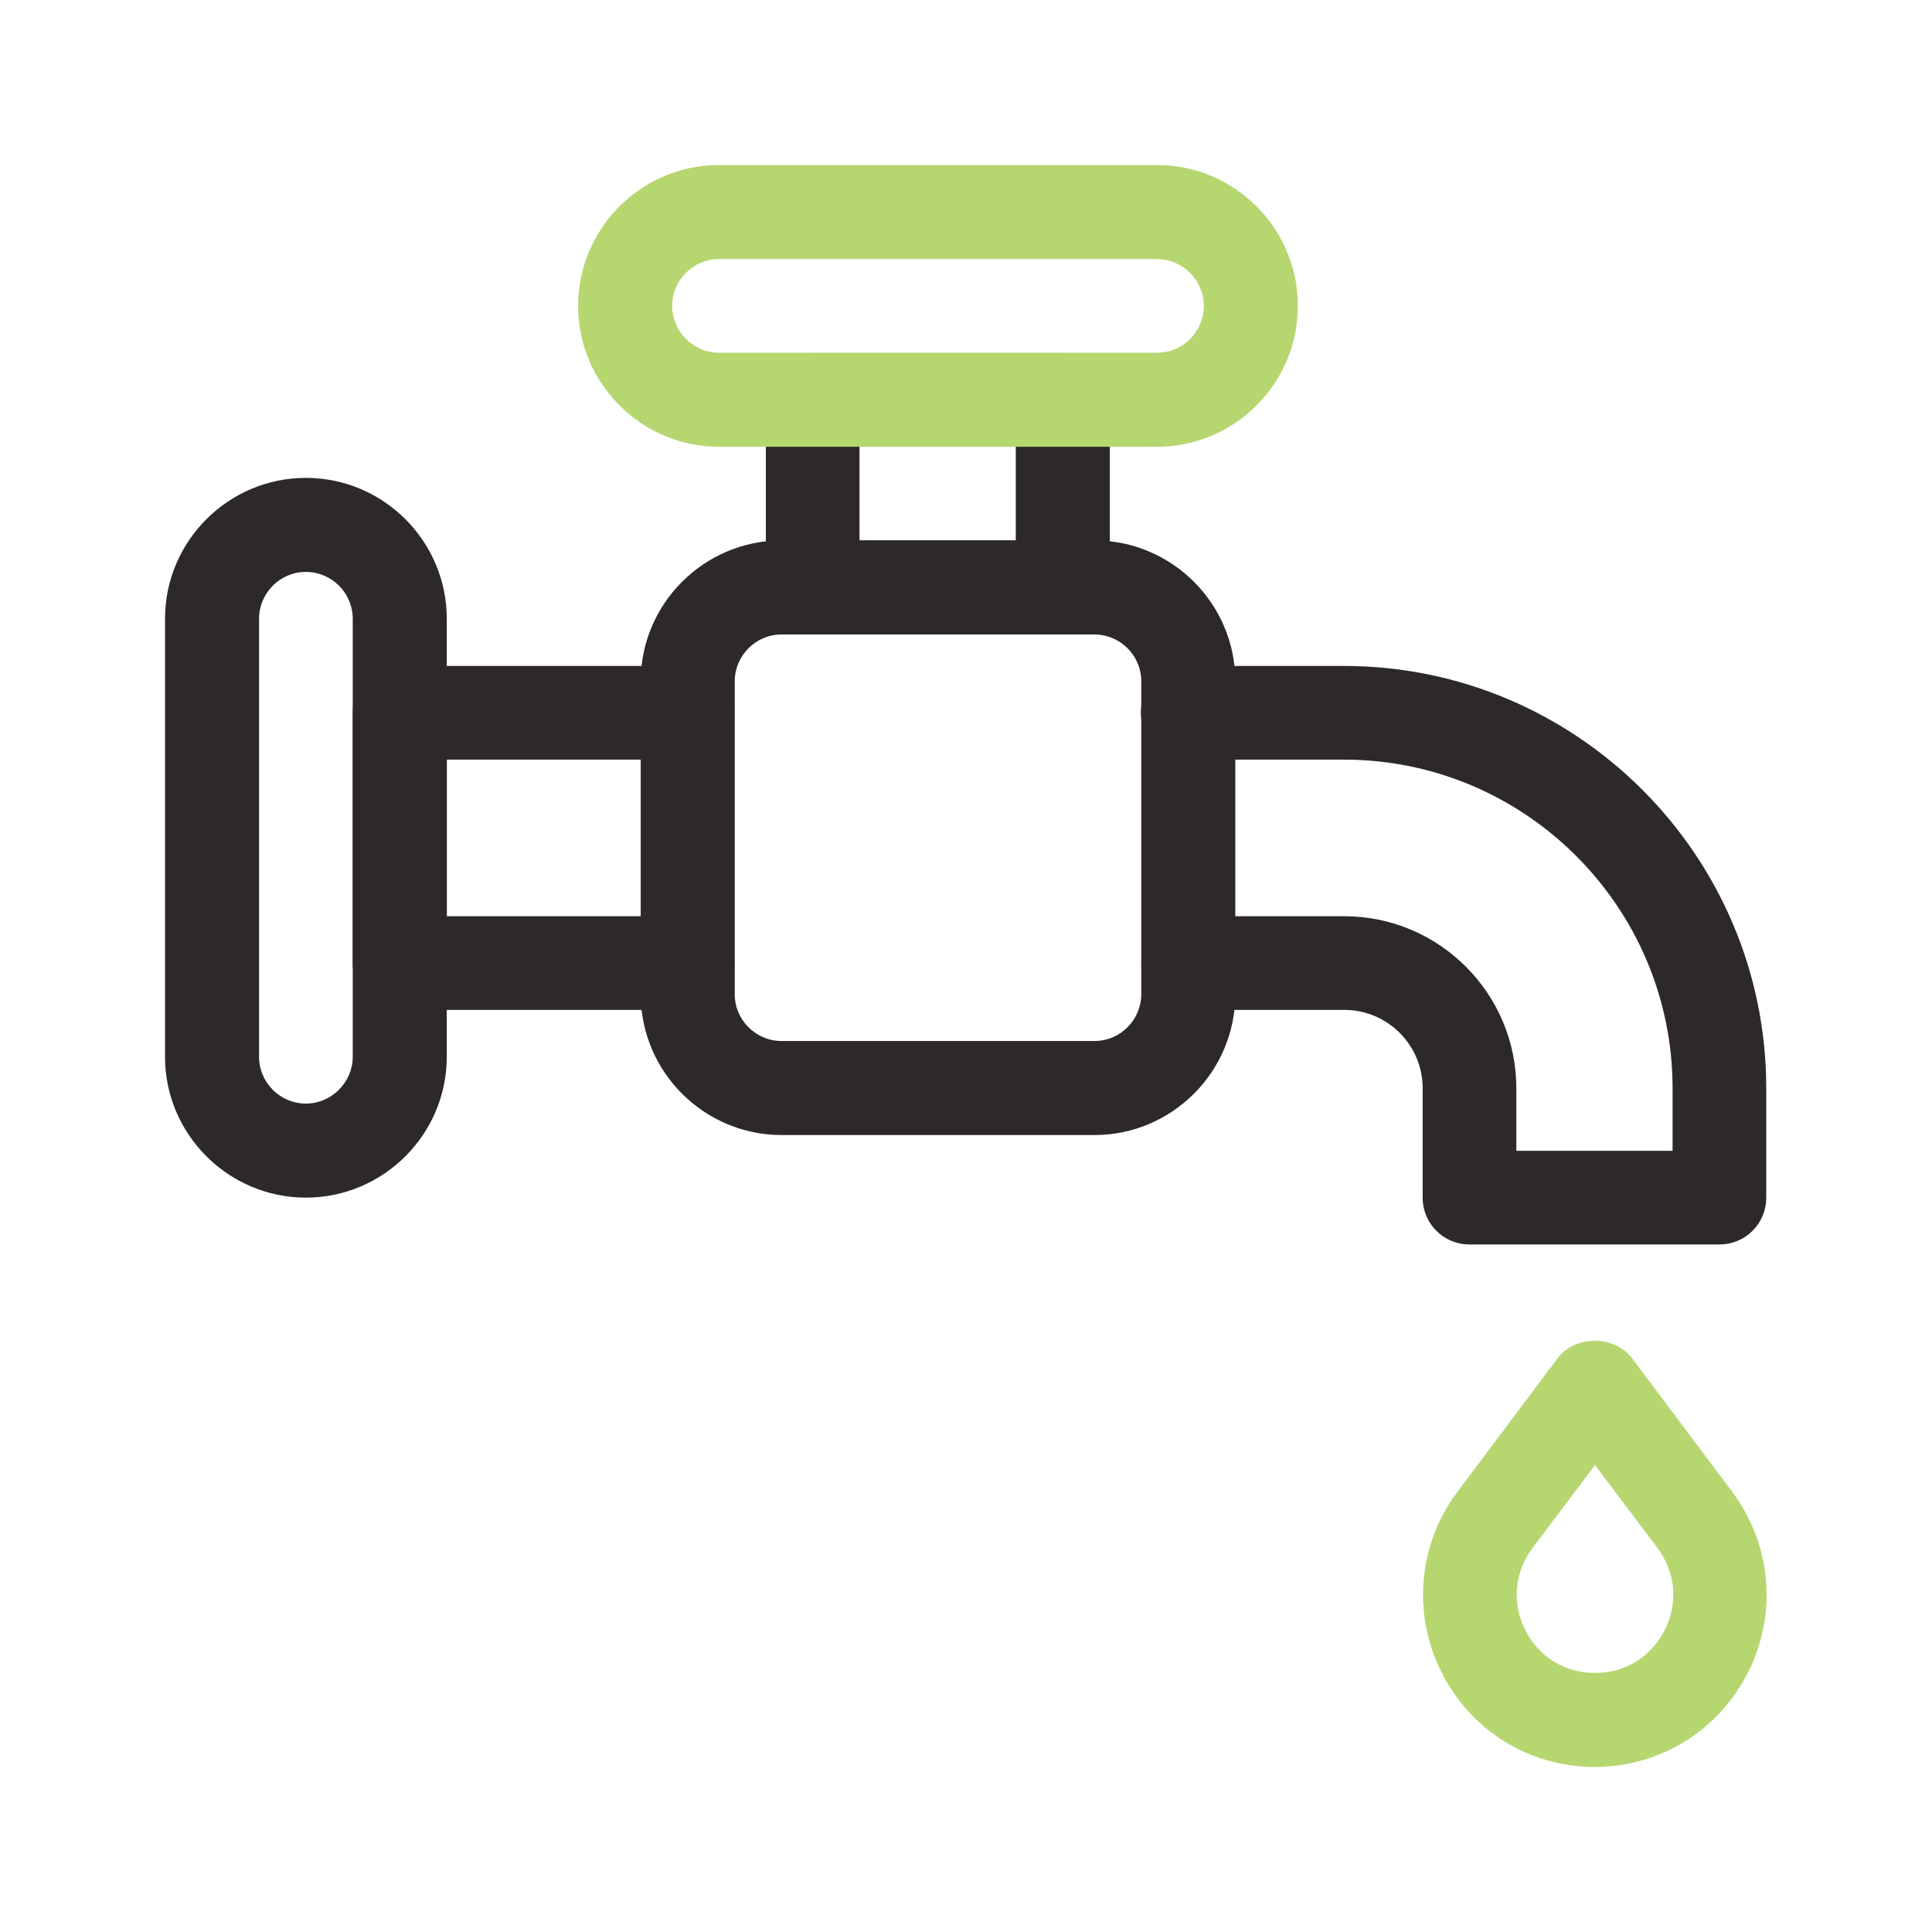 <svg xmlns="http://www.w3.org/2000/svg" id="Warstwa_2" data-name="Warstwa 2" viewBox="0 0 52.8 52.8"><defs><style> .cls-1 { fill: none; } .cls-2 { fill: #b6d670; } .cls-3 { fill: #2e2929; } </style></defs><g id="Warstwa_1-2" data-name="Warstwa 1"><g><g id="g3615"><path class="cls-3" d="M18.79,27.6h-7.87c-.71,0-1.28-.57-1.28-1.28v-6.84c0-.71.57-1.28,1.28-1.28h7.87c.71,0,1.28.57,1.28,1.28s-.57,1.28-1.28,1.28h-6.58v4.28h6.58c.71,0,1.28.57,1.28,1.28s-.57,1.28-1.28,1.28Z"></path></g><g id="g3621"><g id="g3627"><path class="cls-3" d="M47,34.01h-6.84c-.71,0-1.28-.57-1.28-1.28v-2.99c0-1.18-.96-2.14-2.14-2.14h-4.27c-.71,0-1.28-.57-1.28-1.28s.57-1.28,1.28-1.28h4.27c2.59,0,4.7,2.11,4.7,4.7v1.71h4.27v-1.71c0-4.95-4.03-8.98-8.98-8.98h-4.27c-.71,0-1.28-.57-1.28-1.28s.57-1.28,1.28-1.28h4.27c6.36,0,11.54,5.18,11.54,11.54v2.99c0,.71-.57,1.28-1.28,1.28Z"></path></g><g id="g3631"><path class="cls-3" d="M29.91,31.02h-8.55c-2.12,0-3.85-1.73-3.85-3.85v-8.55c0-2.12,1.73-3.85,3.85-3.85h8.55c2.12,0,3.85,1.73,3.85,3.85v8.55c0,2.12-1.73,3.85-3.85,3.85ZM21.36,17.34c-.71,0-1.28.58-1.28,1.28v8.55c0,.71.58,1.28,1.28,1.28h8.55c.71,0,1.28-.58,1.28-1.28v-8.55c0-.71-.58-1.28-1.28-1.28h-8.55Z"></path></g><g id="g3635"><path class="cls-2" d="M43.59,48.29c-1.79,0-3.4-.99-4.2-2.6-.8-1.6-.63-3.49.44-4.92l2.73-3.64c.48-.65,1.57-.65,2.05,0l2.73,3.64c1.07,1.43,1.24,3.32.44,4.92-.8,1.6-2.41,2.6-4.2,2.6ZM43.59,40.04l-1.71,2.27c-.49.66-.57,1.49-.2,2.23s1.08,1.18,1.91,1.18,1.54-.44,1.91-1.18.29-1.57-.2-2.23l-1.71-2.27Z"></path></g><path class="cls-3" d="M29.05,17.34h-6.84c-.71,0-1.28-.57-1.28-1.28v-5.13c0-.71.57-1.28,1.28-1.28h6.84c.71,0,1.28.57,1.28,1.28v5.13c0,.71-.57,1.28-1.28,1.28ZM23.49,14.77h4.27v-2.57h-4.27v2.57Z"></path><g id="g3641"><path class="cls-2" d="M31.62,12.21h-11.97c-2.12,0-3.85-1.73-3.85-3.85s1.73-3.85,3.85-3.85h11.97c2.12,0,3.85,1.73,3.85,3.85s-1.73,3.85-3.85,3.85ZM19.65,7.08c-.71,0-1.28.58-1.28,1.28s.58,1.28,1.28,1.28h11.97c.71,0,1.28-.58,1.28-1.28s-.58-1.28-1.28-1.28h-11.97Z"></path></g></g><g id="g3641-2" data-name="g3641"><path class="cls-3" d="M8.36,32.73c-2.12,0-3.85-1.73-3.85-3.85v-11.97c0-2.12,1.73-3.85,3.85-3.85s3.85,1.73,3.85,3.85v11.97c0,2.12-1.73,3.85-3.85,3.85ZM8.36,15.63c-.71,0-1.28.58-1.28,1.28v11.97c0,.71.58,1.28,1.28,1.28s1.28-.58,1.28-1.28v-11.97c0-.71-.58-1.28-1.28-1.28Z"></path></g></g><rect class="cls-1" width="52.8" height="52.8"></rect></g></svg>